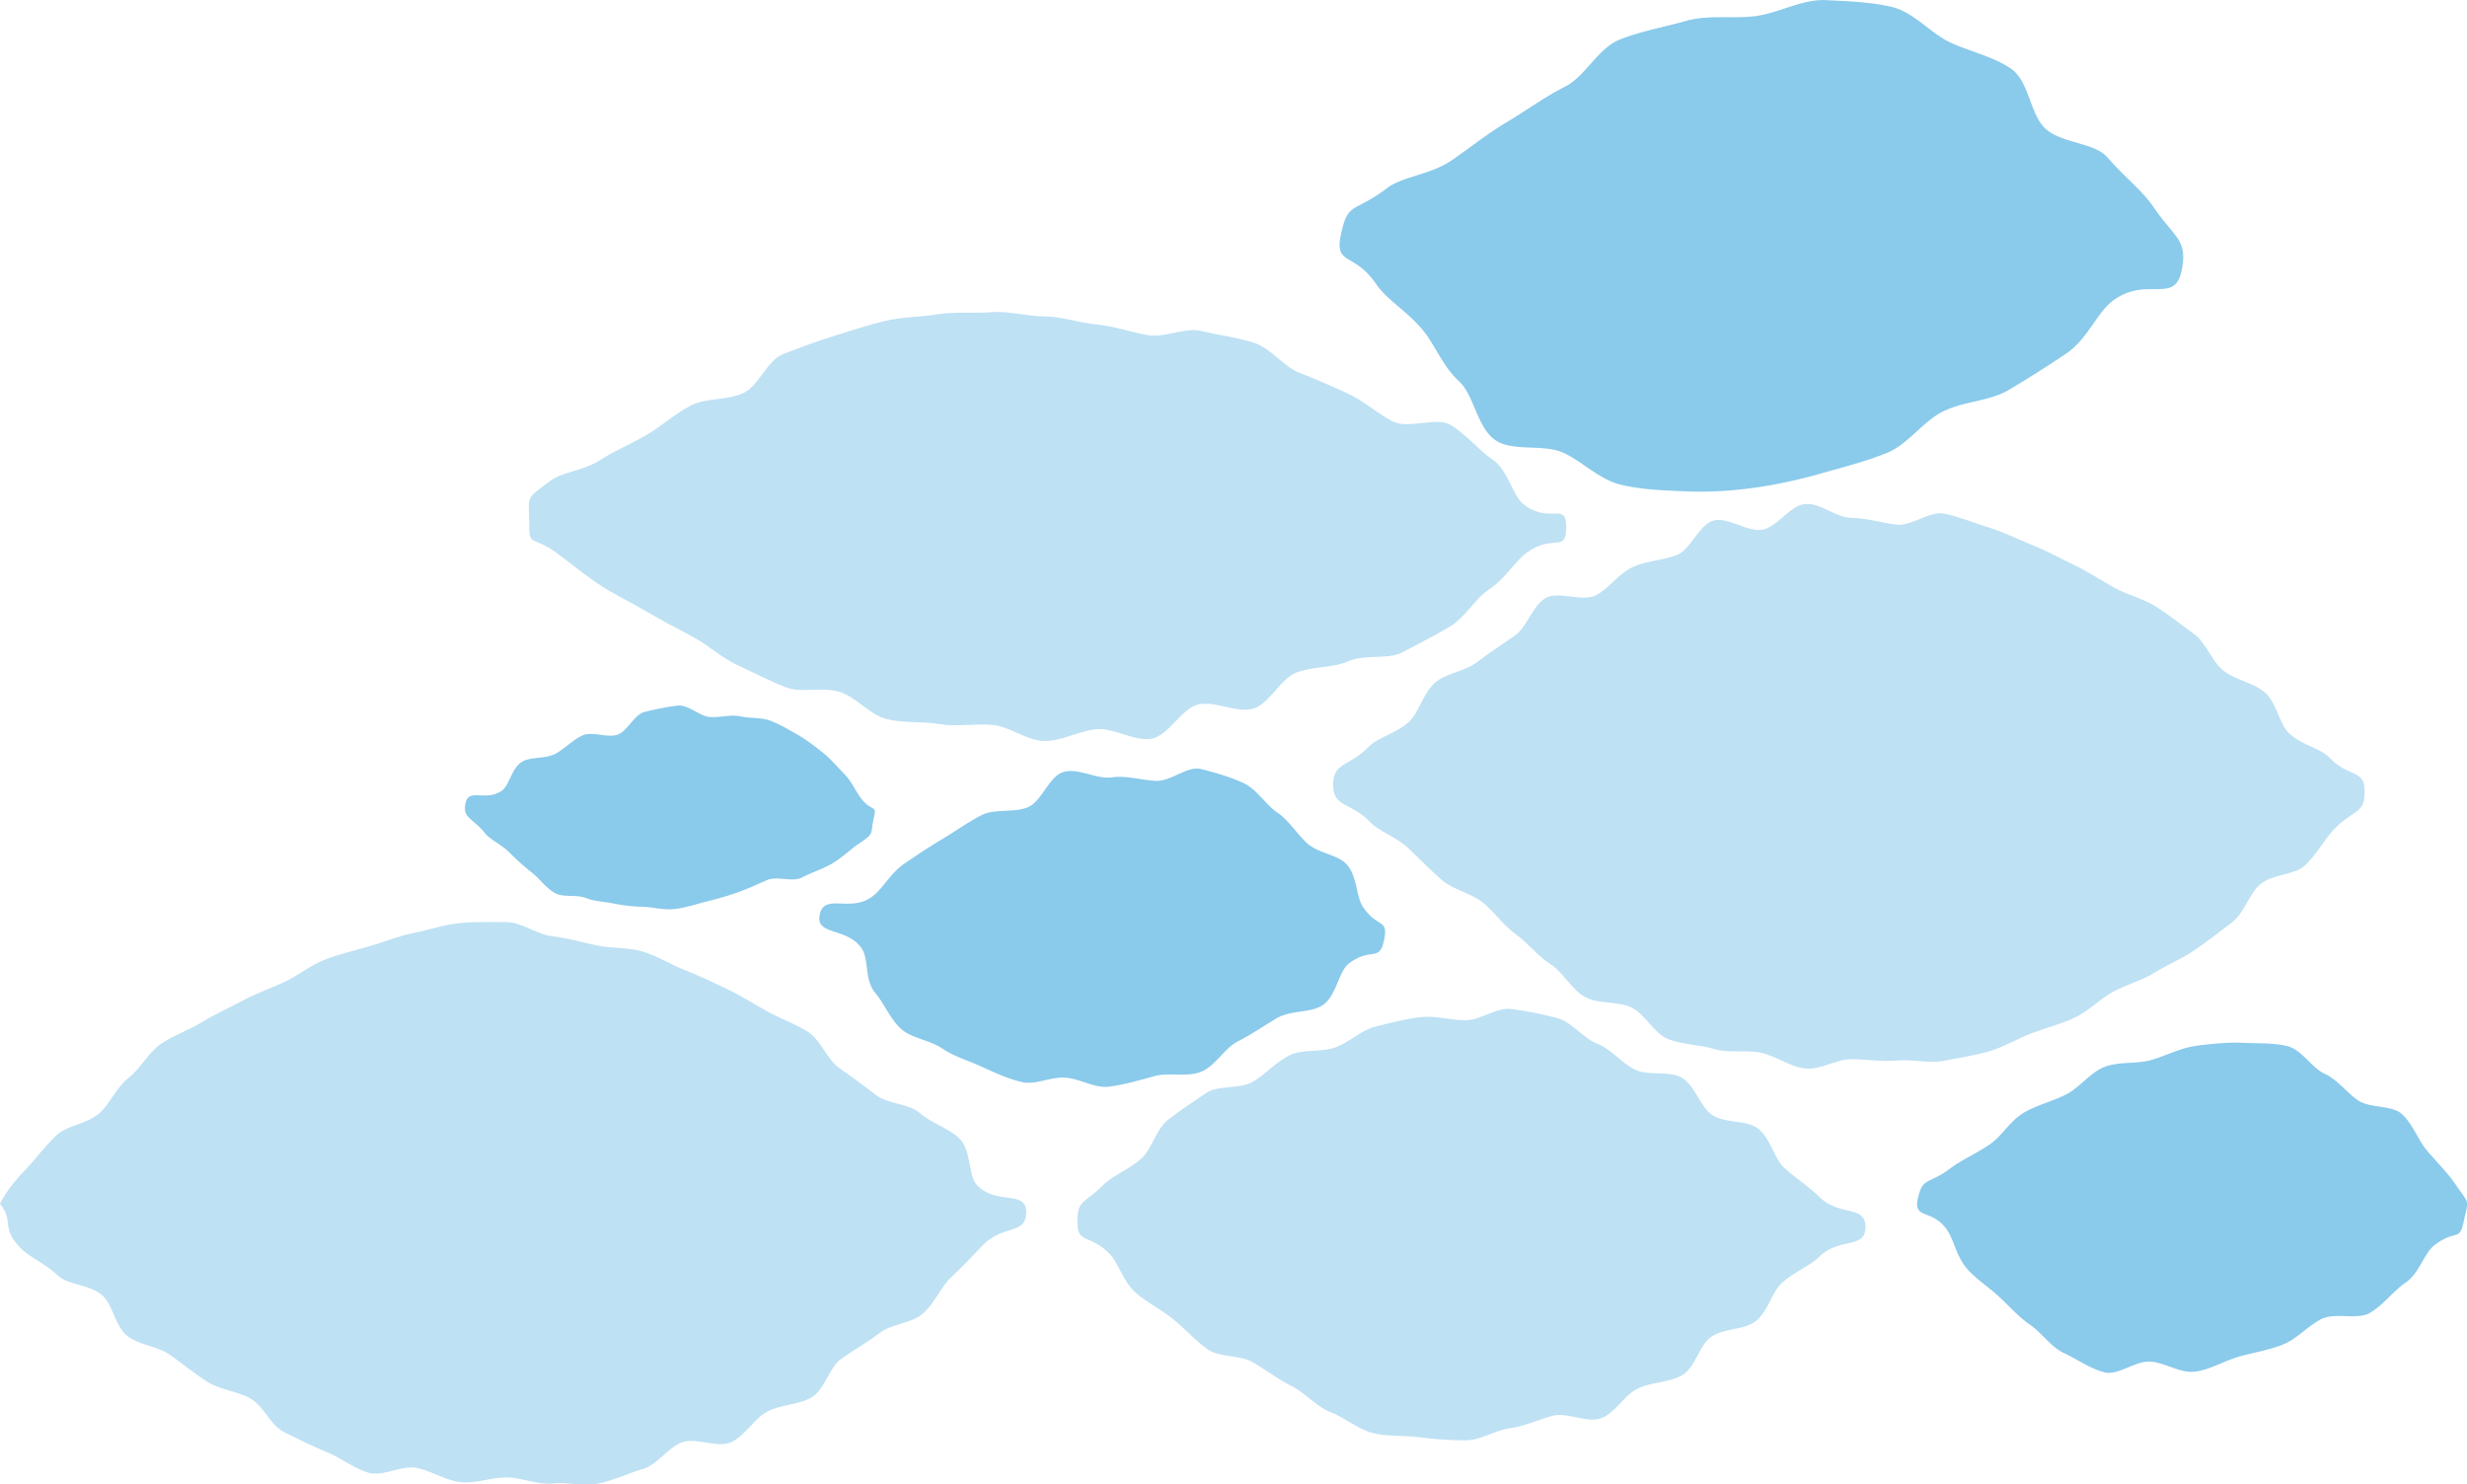 <svg xmlns="http://www.w3.org/2000/svg" viewBox="0 0 725.23 436.44"><path fill="#bee1f4" d="M391.89 230.73c0 6.75 5.1 4.93 10.97 11.03 2.66 2.77 7.62 4.25 11.32 7.76 3.01 2.86 6.11 6.11 9.75 9.27 3.23 2.8 8.28 3.65 11.96 6.56 3.41 2.7 5.95 6.63 9.72 9.32 3.57 2.55 6.38 6.38 10.25 8.85 3.73 2.38 6.1 7.36 10.09 9.59 3.88 2.17 9.58 1.14 13.68 3.1 4.03 1.93 6.57 7.64 10.79 9.3 4.16 1.64 9.18 1.59 13.51 2.91 4.28 1.3 9.29.15 13.72 1.08 4.38.92 8.5 4.14 13 4.64 4.44.49 9.17-2.78 13.71-2.74 4.52.03 8.94.81 13.35.38s9.28.97 13.64.11c4.42-.87 9.03-1.54 13.31-2.78 4.32-1.25 8.36-3.72 12.52-5.3 4.22-1.6 8.71-2.75 12.73-4.62s7.38-5.48 11.27-7.6c3.99-2.17 8.55-3.34 12.28-5.67s8.23-4.15 11.81-6.66c3.78-2.65 7.45-5.42 10.87-8.07 3.7-2.87 5.01-8.4 8.25-11.17 3.65-3.12 10.12-2.71 13.14-5.53 3.71-3.47 5.88-7.89 8.55-10.63 5.87-6.03 9.07-4.45 9.07-11.16s-4.53-3.89-10.39-9.98c-2.66-2.77-8.12-3.62-11.82-7.13-3.01-2.86-3.55-8.91-7.19-12.07-3.23-2.8-8.49-3.49-12.18-6.4-3.41-2.7-4.95-8.14-8.72-10.83-3.57-2.55-7.15-5.47-11.02-7.94-3.73-2.38-8.44-3.41-12.42-5.63-3.88-2.17-7.68-4.71-11.78-6.67-4.03-1.93-8.04-4.17-12.25-5.83-4.16-1.64-8.31-3.79-12.64-5.11-4.28-1.3-8.65-3.16-13.08-4.09-4.38-.92-9.66 3.72-14.16 3.22-4.44-.49-8.62-1.95-13.16-1.98s-9.27-4.51-13.69-4.08c-4.49.44-8.12 6.69-12.48 7.54-4.42.87-10.22-3.9-14.49-2.66-4.32 1.25-6.63 8.56-10.79 10.14-4.22 1.6-8.91 1.65-12.93 3.52s-6.83 6.13-10.71 8.25c-3.99 2.17-11.26-1.41-15 .92-3.88 2.42-5.34 8.46-8.92 10.97-3.78 2.65-7.54 5.05-10.95 7.7-3.7 2.87-9.19 3.3-12.43 6.07-3.65 3.12-4.72 8.73-7.73 11.55-3.71 3.47-9.05 4.51-11.72 7.25-5.87 6.03-10.6 4.58-10.6 11.3ZM0 353.94c4.28 5.22.09 6.8 5.95 12.9 2.66 2.77 7.36 4.65 11.07 8.17 3.01 2.86 9.33 2.58 12.97 5.73 3.23 2.8 3.8 9.15 7.48 12.06 3.41 2.7 8.88 2.92 12.66 5.62 3.57 2.55 7.01 5.39 10.88 7.86 3.73 2.38 8.66 2.67 12.64 4.9 3.88 2.17 5.86 7.95 9.96 9.91 4.03 1.93 8.07 4.09 12.29 5.75 4.16 1.64 7.99 4.8 12.32 6.12s9.89-2.32 14.32-1.39c4.38.92 8.39 3.69 12.89 4.19 4.44.49 8.94-1.42 13.48-1.39s9 2.21 13.41 1.78c4.49-.44 9.32.84 13.68-.02 4.42-.87 8.67-2.98 12.94-4.22 4.32-1.25 7.31-6.26 11.47-7.84 4.22-1.6 10.53 1.81 14.55-.06s6.71-6.89 10.59-9c3.99-2.17 9.41-1.92 13.15-4.25 3.88-2.42 5.06-8.8 8.64-11.31 3.78-2.65 7.67-4.79 11.09-7.44 3.7-2.87 9.47-2.92 12.71-5.69 3.65-3.12 5.42-7.96 8.44-10.78 3.71-3.47 6.77-6.79 9.43-9.53 5.87-6.03 12.66-2.9 12.66-9.61s-8.61-1.88-14.47-7.98c-2.66-2.77-1.57-10.32-5.28-13.84-3.01-2.86-7.97-4.26-11.61-7.41-3.23-2.8-9.31-2.45-13-5.37-3.41-2.7-6.96-5.21-10.73-7.91-3.57-2.55-5.2-8.05-9.07-10.52-3.73-2.38-8.08-3.86-12.06-6.08s-7.67-4.57-11.77-6.53c-4.03-1.93-8.07-3.86-12.29-5.52-4.16-1.64-8.08-4.15-12.41-5.47-4.28-1.3-9.05-.86-13.47-1.79-4.38-.92-8.68-2.23-13.18-2.73-4.44-.49-8.89-4.11-13.42-4.14-4.52-.03-9.35-.15-13.77.28-4.49.44-9.08 2.02-13.44 2.88-4.42.87-8.79 2.68-13.07 3.92-4.32 1.25-8.87 2.33-13.03 3.91-4.22 1.6-7.9 4.71-11.92 6.58-4.1 1.9-8.45 3.41-12.34 5.52-3.99 2.17-8.24 3.99-11.98 6.32-3.88 2.42-8.46 3.89-12.05 6.4-3.78 2.65-6.06 7.29-9.48 9.95-3.7 2.87-5.5 7.75-8.73 10.52-3.65 3.12-9.38 3.48-12.4 6.3-3.71 3.47-6.4 7.29-9.06 10.03-5.87 6.03-7.65 10.21-7.65 10.21ZM316.72 359.22c0 6.7 3.55 3.41 9.4 9.32 2.7 2.73 3.92 8.07 7.67 11.44 3.08 2.77 7.34 4.86 11.06 7.83 3.34 2.67 6.4 6.24 10.2 8.9 3.56 2.49 9.52 1.54 13.45 3.89s7.24 4.96 11.31 6.97c3.96 1.96 7.09 5.96 11.3 7.58 4.14 1.59 7.98 4.96 12.33 6.12 4.29 1.15 9.24.65 13.7 1.28 4.38.62 9.05.88 13.57.91 4.5.03 8.79-2.99 13.15-3.55 4.45-.57 8.36-2.6 12.63-3.68 4.34-1.1 10.05 2.27 14.18.73 4.21-1.56 6.86-6.85 10.82-8.75 4.07-1.95 9.25-1.7 13.02-3.9 3.93-2.3 4.97-8.83 8.54-11.28 3.81-2.61 9.71-1.94 13.05-4.57 3.73-2.92 4.7-8.61 7.79-11.35 3.75-3.32 8.23-4.93 10.93-7.63 5.85-5.84 13.57-2.07 13.58-8.73s-7.72-2.96-13.56-8.87c-2.7-2.73-6.52-5.12-10.27-8.49-3.08-2.77-4-8.61-7.72-11.57-3.34-2.67-9.8-1.42-13.6-4.08-3.56-2.49-4.9-8.52-8.82-10.87-3.77-2.26-9.76-.4-13.83-2.41s-6.85-5.99-11.06-7.61c-4.14-1.59-7.37-6.35-11.72-7.52-4.29-1.15-8.96-2.05-13.42-2.68-4.38-.62-9.18 3.36-13.7 3.33-4.5-.03-8.89-1.48-13.25-.92-4.45.57-8.72 1.65-13 2.73-4.34 1.1-7.73 4.61-11.86 6.14-4.21 1.56-9.43.37-13.39 2.28-4.07 1.95-7.12 5.62-10.89 7.82-3.93 2.3-10.18.88-13.75 3.33-3.81 2.61-7.74 5.15-11.09 7.77-3.73 2.92-4.83 8.73-7.92 11.47-3.75 3.32-8.42 4.99-11.12 7.69-5.85 5.84-7.69 4.26-7.69 10.92ZM155.57 153.53c0 7.76.68 3.51 8.49 9.33 3.54 2.64 7.56 5.99 12.46 9.24 3.97 2.64 8.72 4.82 13.5 7.66 4.23 2.51 8.79 4.9 13.59 7.42 4.42 2.33 8.32 6.13 13.18 8.36 4.58 2.1 9.23 4.57 14.17 6.5 4.73 1.85 10.91-.22 15.93 1.39s8.72 6.73 13.81 7.99c4.96 1.23 10.41.59 15.57 1.47 5.05.86 10.29-.23 15.5.24s10.05 4.69 15.28 4.72c5.22.03 10.28-3.06 15.37-3.47s10.97 3.61 16 2.8c5.16-.83 8.81-8.87 13.77-10.05 5.09-1.21 11.43 2.68 16.29 1.17s7.91-8.78 12.64-10.58c4.94-1.88 10.62-1.24 15.2-3.3 4.86-2.18 11.53-.36 15.96-2.65 4.8-2.48 9.53-4.97 13.76-7.44 4.78-2.79 7.55-8.32 11.53-10.92 4.91-3.21 7.65-8.28 11.2-10.88 7.82-5.75 11.64.24 11.65-7.5s-4.56-.82-12.37-6.63c-3.54-2.64-4.56-10.18-9.46-13.43-3.97-2.64-7.42-7.2-12.19-10.04-4.23-2.51-12.38 1.41-17.17-1.11-4.42-2.33-8.25-5.94-13.11-8.16-4.58-2.1-9.22-4.15-14.15-6.07-4.73-1.85-8.32-7.21-13.34-8.81s-10.16-2.18-15.26-3.44c-4.96-1.23-10.84 2.06-16 1.18-5.05-.86-9.8-2.65-15.02-3.12s-10.07-2.34-15.3-2.37c-5.22-.03-10.46-1.65-15.55-1.24s-10.62-.21-15.65.59c-5.16.83-10.65.78-15.61 1.96s-10.22 2.92-15.07 4.43c-5.02 1.55-10.04 3.44-14.77 5.24-4.94 1.88-7.36 9.53-11.95 11.59-4.86 2.18-10.93 1.33-15.35 3.62-4.8 2.48-8.69 6.12-12.92 8.59-4.78 2.79-9.63 4.76-13.61 7.37-4.91 3.21-11.14 3.52-14.69 6.13-7.82 5.75-6.3 4.48-6.31 12.22"/><path fill="#8acaeb" d="M240.97 268.94c-1.31 6.21 8.07 3.59 12.38 9.94 2.07 3.05.82 9.34 3.87 12.92 2.58 3.02 4.39 7.68 7.67 10.69 3.01 2.76 8.44 3.27 12.04 5.73 3.41 2.33 7.63 3.55 11.56 5.35 3.75 1.72 7.57 3.5 11.8 4.53 3.97.98 8.28-1.47 12.67-1.28s8.78 3.26 13.24 2.64c4.38-.61 8.71-1.82 13.03-3.05 4.28-1.21 9.73.35 13.86-1.31 4.18-1.68 6.85-6.94 10.78-8.92s7.75-4.63 11.46-6.83c4.05-2.4 10.03-1.49 13.49-3.83 4.14-2.79 4.64-9.91 7.71-12.24 6.53-4.96 8.95-.28 10.33-6.82s-1.83-3.42-6.15-9.77c-2.07-3.05-1.66-8.85-4.71-12.43-2.58-3.02-8.47-3.34-11.75-6.35-3.01-2.76-5.23-6.61-8.83-9.07-3.41-2.33-5.97-6.84-9.91-8.65-3.75-1.72-8.25-3.06-12.47-4.1-3.97-.98-8.83 3.67-13.22 3.48-4.42-.19-8.56-1.64-13.02-1.02-4.38.61-9.8-2.82-14.12-1.6s-6.44 8.75-10.57 10.41c-4.18 1.68-9.58.3-13.51 2.28s-7.73 4.76-11.44 6.96c-4.05 2.4-7.76 4.91-11.22 7.25-4.14 2.79-6.34 7.34-9.42 9.67-6.53 4.96-14.19-1.14-15.56 5.41ZM136.85 236.2c-.99 4.35 2.33 4.44 5.68 8.71 1.59 2.03 4.82 3.31 7.16 5.67 1.96 1.97 4.16 3.98 6.63 5.92 2.24 1.76 4.09 4.48 6.76 6.03 2.49 1.44 6.27.37 9.13 1.48 2.68 1.04 5.45 1.06 8.45 1.68 2.81.58 5.37.81 8.46.93s6.13 1 9.34.62c3.16-.37 6.05-1.4 9.17-2.17 3.12-.76 6.04-1.6 9.06-2.65s5.85-2.39 8.74-3.65c3.02-1.32 7.52.66 10.27-.76 3.01-1.55 6.28-2.57 8.86-4.09 3.1-1.82 5.53-4.29 7.83-5.82 4.92-3.27 3.39-2.8 4.46-7.48.99-4.35-.36-1.62-3.71-5.88-1.59-2.03-2.69-4.94-5.03-7.29-1.96-1.97-3.84-4.32-6.32-6.26-2.24-1.76-4.62-3.62-7.29-5.16-2.49-1.44-5.11-3-7.97-4.11-2.68-1.04-5.87-.68-8.87-1.3-2.81-.58-5.67.32-8.76.2-3.18-.12-6.52-3.75-9.73-3.37-3.16.37-6.52 1.09-9.64 1.85s-5 5.65-8.01 6.7-7.3-1.07-10.19.19c-3.02 1.32-5.34 4.02-8.09 5.44-3.01 1.55-7.18.8-9.77 2.32-3.1 1.82-3.7 7.03-6.01 8.56-4.92 3.27-9.57-1-10.64 3.68ZM394.19 68.92c-1.96 9.34 3.84 5.02 10.34 14.58 3.12 4.58 8.85 7.81 13.45 13.2 3.88 4.55 5.96 10.82 10.89 15.34 4.53 4.16 5.32 13.68 10.74 17.37 5.13 3.51 14.09 1 20.01 3.72 5.64 2.59 10.45 7.8 16.8 9.36 5.98 1.47 12.5 1.68 19.1 1.97 6.65.29 13.41-.12 20.12-1.05 6.59-.91 13.2-2.37 19.7-4.21 6.44-1.83 13.06-3.5 19.27-6 6.29-2.53 10.56-9.2 16.47-12.17 6.15-3.1 13.76-3.03 19.35-6.34a350 350 0 0 0 17.02-10.77c6.22-4.2 8.94-11.92 13.57-15.43 9.83-7.46 18.21 1.08 20.28-8.77 1.96-9.34-1.91-9.54-8.4-19.09-3.12-4.58-8.7-8.9-13.3-14.28-3.88-4.55-13.4-4.04-18.34-8.57-4.53-4.16-4.71-13.92-10.12-17.62-5.13-3.51-11.9-4.96-17.82-7.68-5.64-2.59-10.68-8.84-17.03-10.4C550.31.61 543.12.33 536.52.04c-6.65-.29-13.52 3.73-20.24 4.67-6.59.91-13.96-.45-20.47 1.4-6.44 1.83-13.54 3.07-19.75 5.57-6.29 2.53-10.05 10.82-15.96 13.79-6.15 3.1-11.49 7.09-17.07 10.4-6.09 3.61-11.2 7.84-16.41 11.36-6.22 4.2-14.25 4.58-18.88 8.09-9.83 7.46-11.48 3.8-13.55 13.64ZM563.77 352.46c-1.31 6.21 4.3 2.81 8.61 9.16 2.07 3.05 2.74 7.71 5.79 11.29 2.58 3.02 6.18 5.27 9.46 8.28 3.01 2.76 5.68 5.93 9.28 8.39 3.41 2.33 5.98 6.46 9.92 8.27 3.75 1.72 7.64 4.59 11.86 5.62 3.97.98 8.9-3.35 13.29-3.16 4.42.19 8.96 3.56 13.42 2.94s8.48-3.17 12.81-4.4c4.28-1.21 8.79-1.9 12.93-3.56 4.18-1.68 7.33-5.49 11.26-7.47 4.09-2.06 10.61.35 14.32-1.85 4.05-2.4 6.96-6.51 10.42-8.85 4.14-2.79 5.46-8.71 8.53-11.04 6.53-4.96 7.29-.7 8.67-7.25s1.73-4.43-2.59-10.78c-2.07-3.05-5.2-6.16-8.26-9.74-2.58-3.02-4.1-7.73-7.37-10.74-3.01-2.76-9.35-1.63-12.95-4.08-3.41-2.33-5.92-6.02-9.85-7.83-3.75-1.72-6.68-7.07-10.9-8.1-3.97-.98-8.89-.78-13.28-.97s-9.33.31-13.79.93-8.71 2.92-13.04 4.15c-4.28 1.21-9.57.37-13.7 2.03-4.18 1.68-7.31 6.1-11.24 8.08-4.09 2.06-8.72 3.17-12.44 5.37-4.05 2.4-6.54 6.98-10 9.32-4.14 2.79-8.41 4.63-11.48 6.96-6.53 4.96-8.28 2.48-9.66 9.03Z"/></svg>